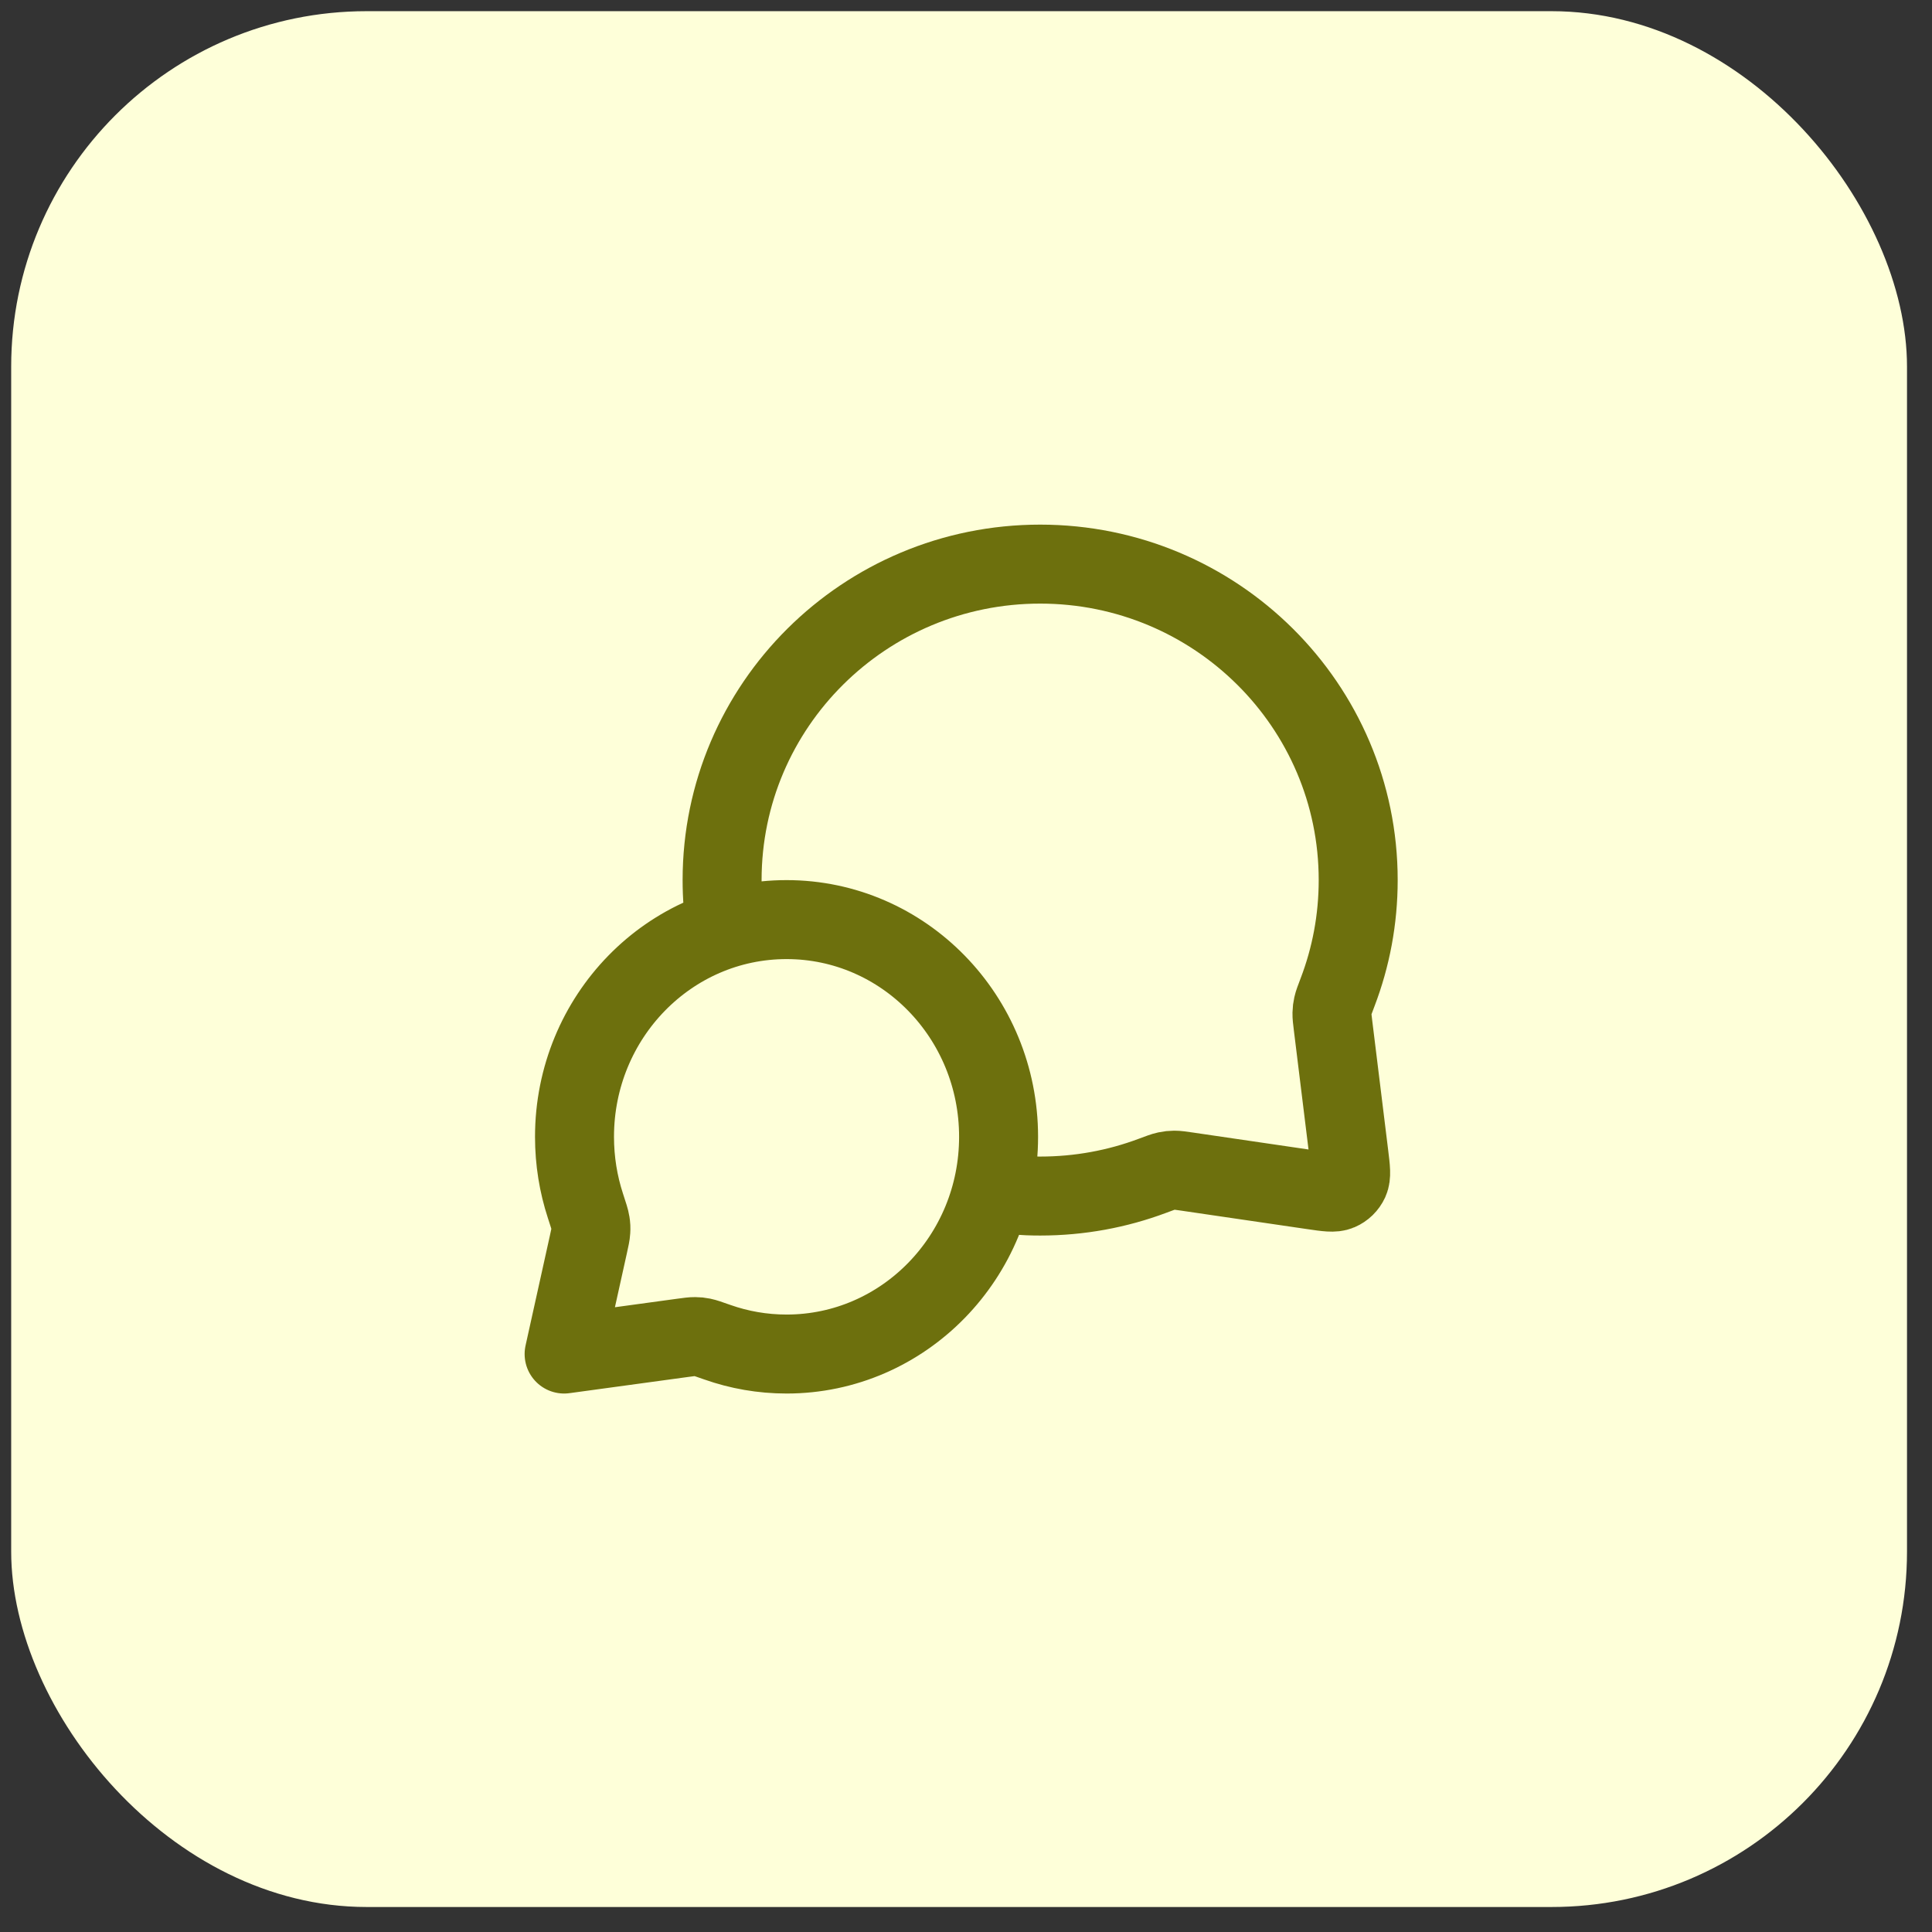 <svg width="66" height="66" viewBox="0 0 66 66" fill="none" xmlns="http://www.w3.org/2000/svg">
<rect x="0" y="0" width="66" height="66" fill="#333333" stroke="none"/>
<rect x="0.382" y="0.382" width="64.764" height="64.764" rx="12.143" fill="#FEFFD9"/>
<rect width="32.382" height="32.382" transform="translate(16.573 16.573)" fill="#FEFFD9"/>
<path d="M24.796 31.723C24.712 31.183 24.668 30.629 24.668 30.065C24.668 24.104 29.533 19.271 35.533 19.271C41.534 19.271 46.398 24.104 46.398 30.065C46.398 31.412 46.15 32.701 45.696 33.89C45.602 34.137 45.555 34.26 45.534 34.356C45.513 34.452 45.504 34.519 45.502 34.617C45.5 34.716 45.513 34.824 45.54 35.042L46.083 39.454C46.142 39.932 46.171 40.171 46.092 40.344C46.022 40.496 45.899 40.617 45.745 40.683C45.569 40.759 45.331 40.724 44.855 40.654L40.558 40.024C40.333 39.991 40.221 39.975 40.119 39.975C40.018 39.976 39.948 39.983 39.849 40.004C39.749 40.025 39.621 40.073 39.365 40.169C38.174 40.615 36.882 40.859 35.533 40.859C34.969 40.859 34.415 40.817 33.874 40.734M26.87 46.256C30.87 46.256 34.113 42.934 34.113 38.835C34.113 34.737 30.87 31.415 26.87 31.415C22.869 31.415 19.626 34.737 19.626 38.835C19.626 39.659 19.757 40.452 19.999 41.192C20.102 41.505 20.153 41.662 20.169 41.769C20.187 41.88 20.19 41.943 20.183 42.056C20.177 42.164 20.15 42.286 20.096 42.53L19.271 46.256L23.312 45.704C23.532 45.674 23.643 45.659 23.739 45.66C23.84 45.661 23.894 45.666 23.994 45.686C24.088 45.705 24.229 45.754 24.509 45.853C25.249 46.114 26.043 46.256 26.87 46.256Z" stroke="#6D700D" stroke-width="2.698" stroke-linecap="round" stroke-linejoin="round"/>
</svg>
